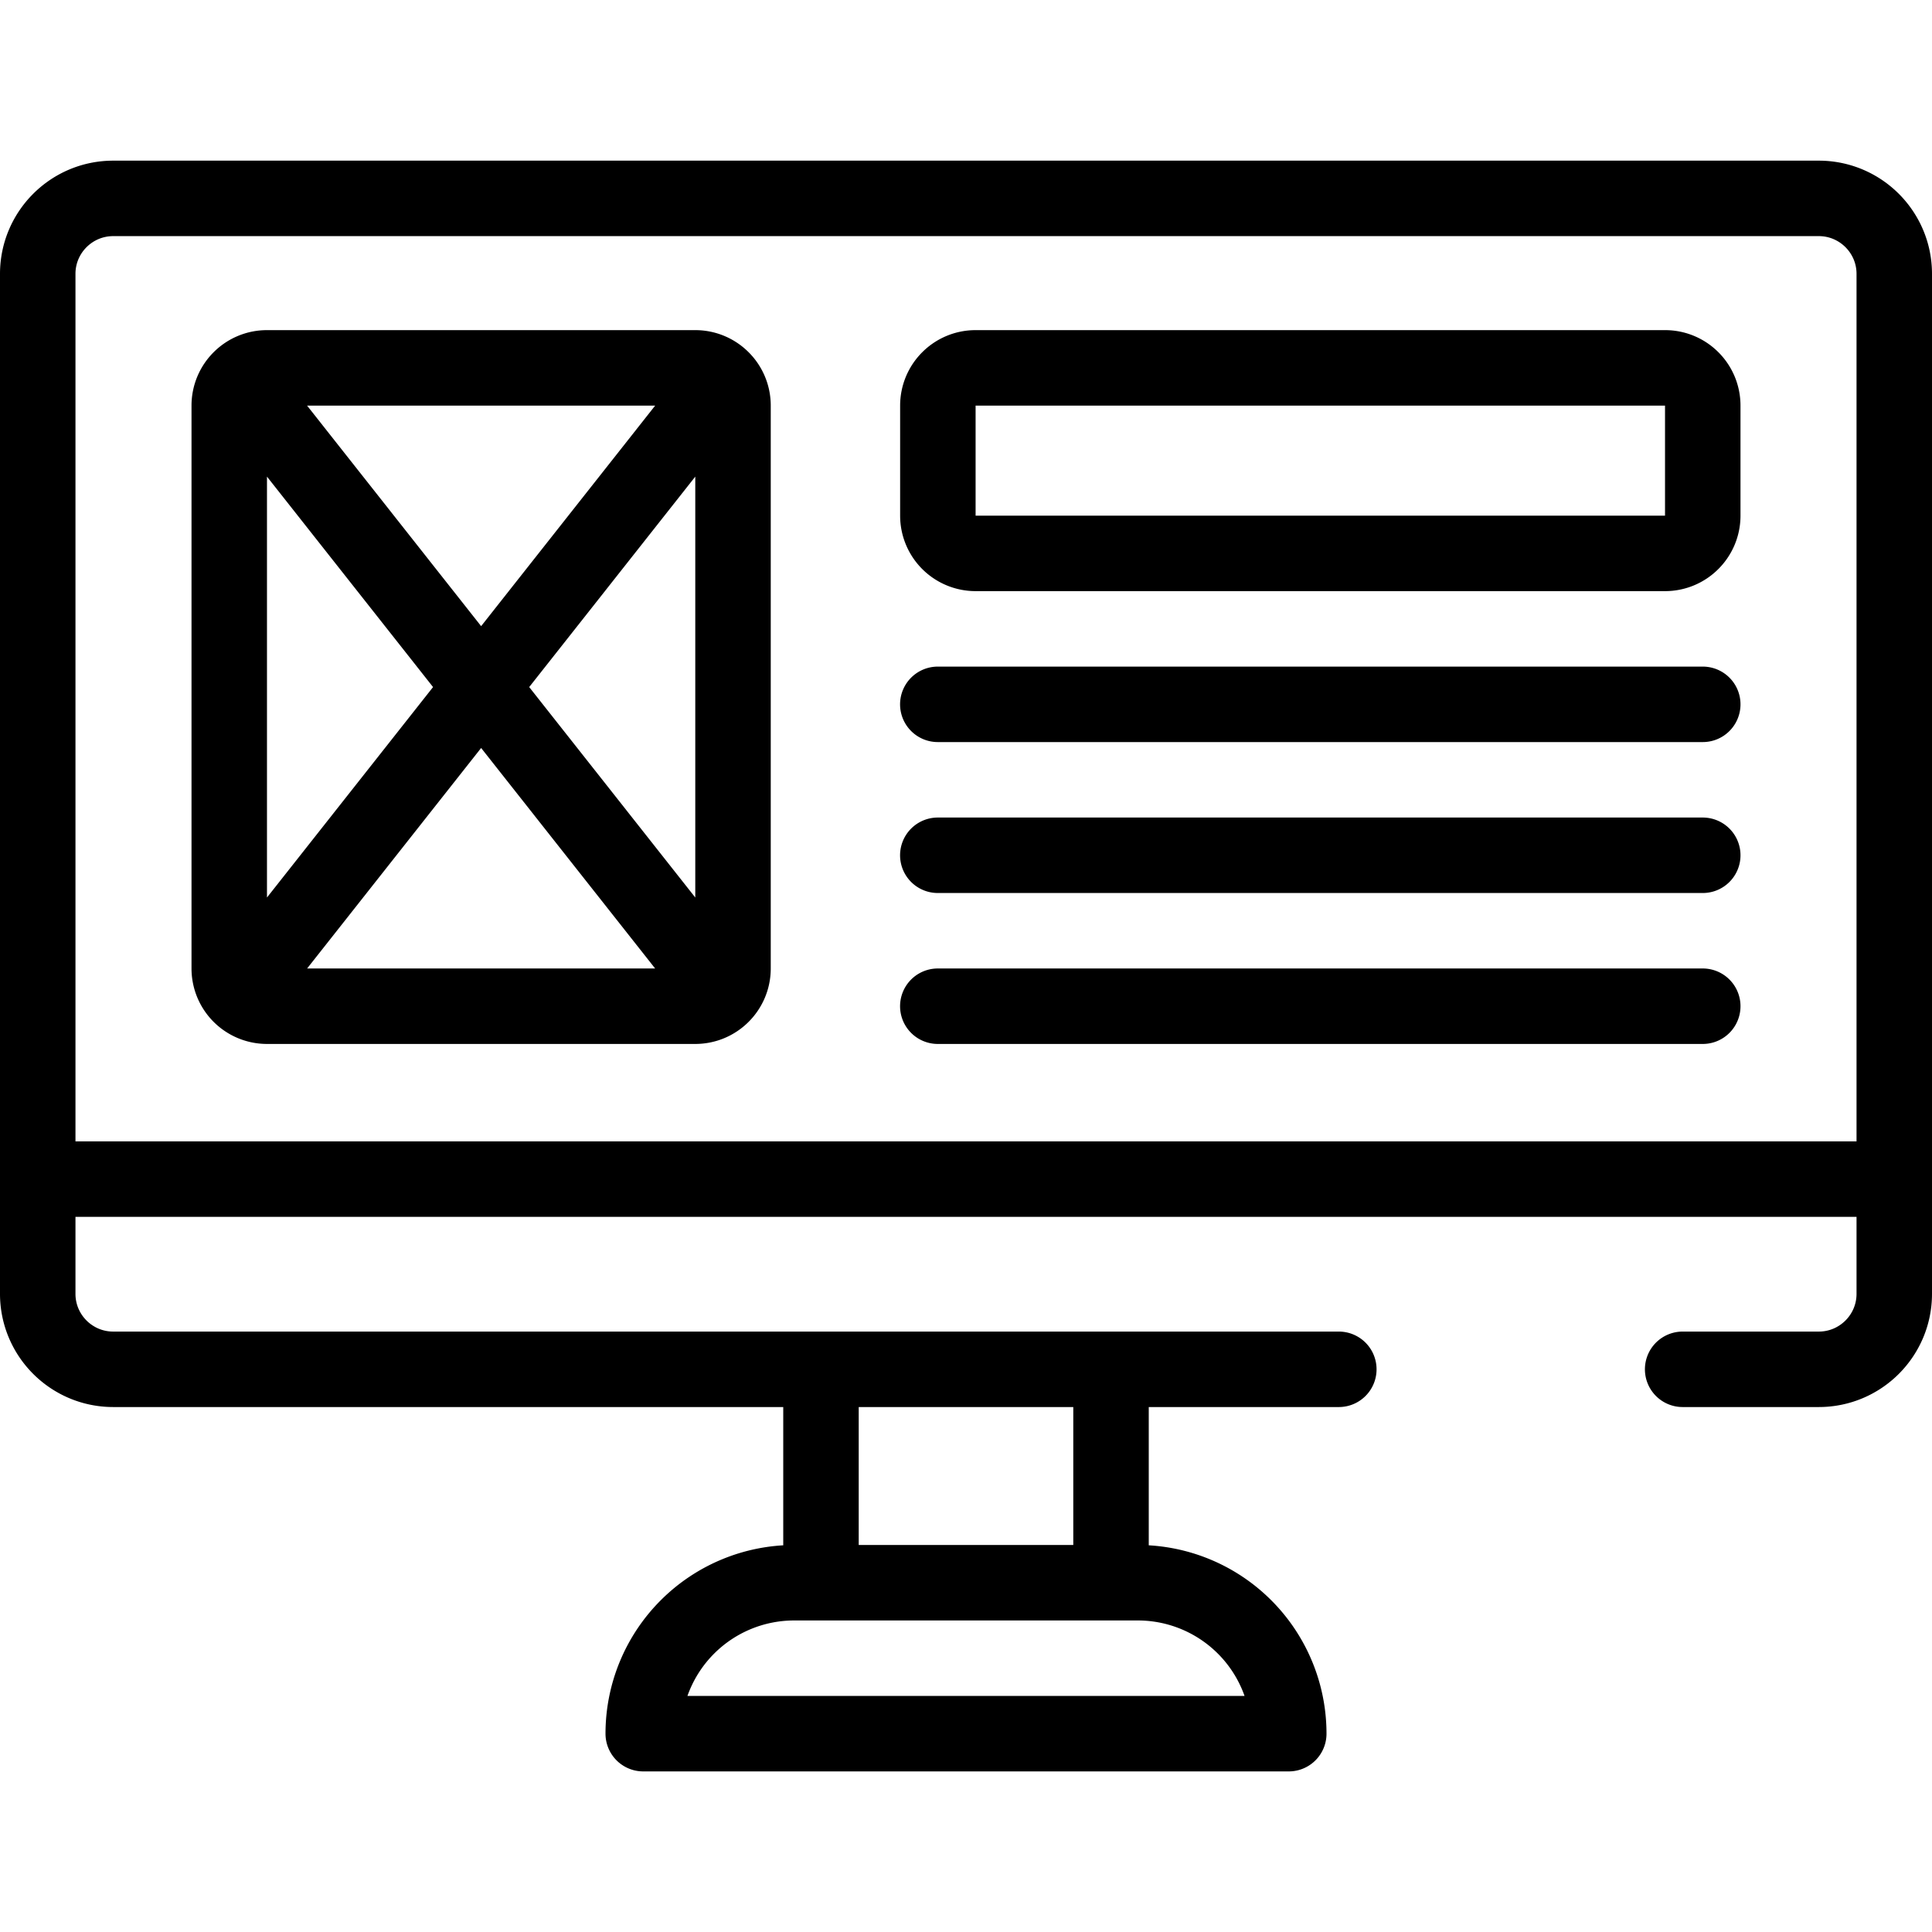 <svg xmlns="http://www.w3.org/2000/svg" width="32" height="32" fill="none" viewBox="0 0 32 32">
  <path stroke="currentColor" stroke-linecap="round" stroke-linejoin="round" stroke-miterlimit="10" stroke-width="1.25" d="M22.175 22.68h-20.3c-.69 0-1.25-.56-1.25-1.25V4.536c0-.69.56-1.25 1.25-1.25h28.25c.69 0 1.25.56 1.25 1.25V21.43c0 .69-.56 1.25-1.25 1.25H27.87m3.264-3.15H.866m20.48 9.185H10.654a2.5 2.5 0 0 1 2.5-2.5h5.692a2.5 2.5 0 0 1 2.5 2.5Zm-7.748-6.035h4.804v3.535h-4.804V22.68Z"/>
  <path stroke="currentColor" stroke-linecap="round" stroke-linejoin="round" stroke-miterlimit="10" stroke-width="1.25" d="m4.039 6.4 7.86 9.96m0-9.96-7.86 9.96m24.164-4.694h-12.67m12.67 2.5h-12.67m12.67 2.5h-12.67m-4.017 0H4.422a.625.625 0 0 1-.625-.625V6.718c0-.345.28-.625.625-.625h7.094c.345 0 .625.28.625.625v9.323c0 .345-.28.625-.625.625Zm16.062-7.5h-11.42a.625.625 0 0 1-.624-.625V6.718c0-.345.28-.625.625-.625h11.42c.345 0 .624.28.624.625v1.823c0 .345-.28.625-.625.625Z"/>
</svg>
